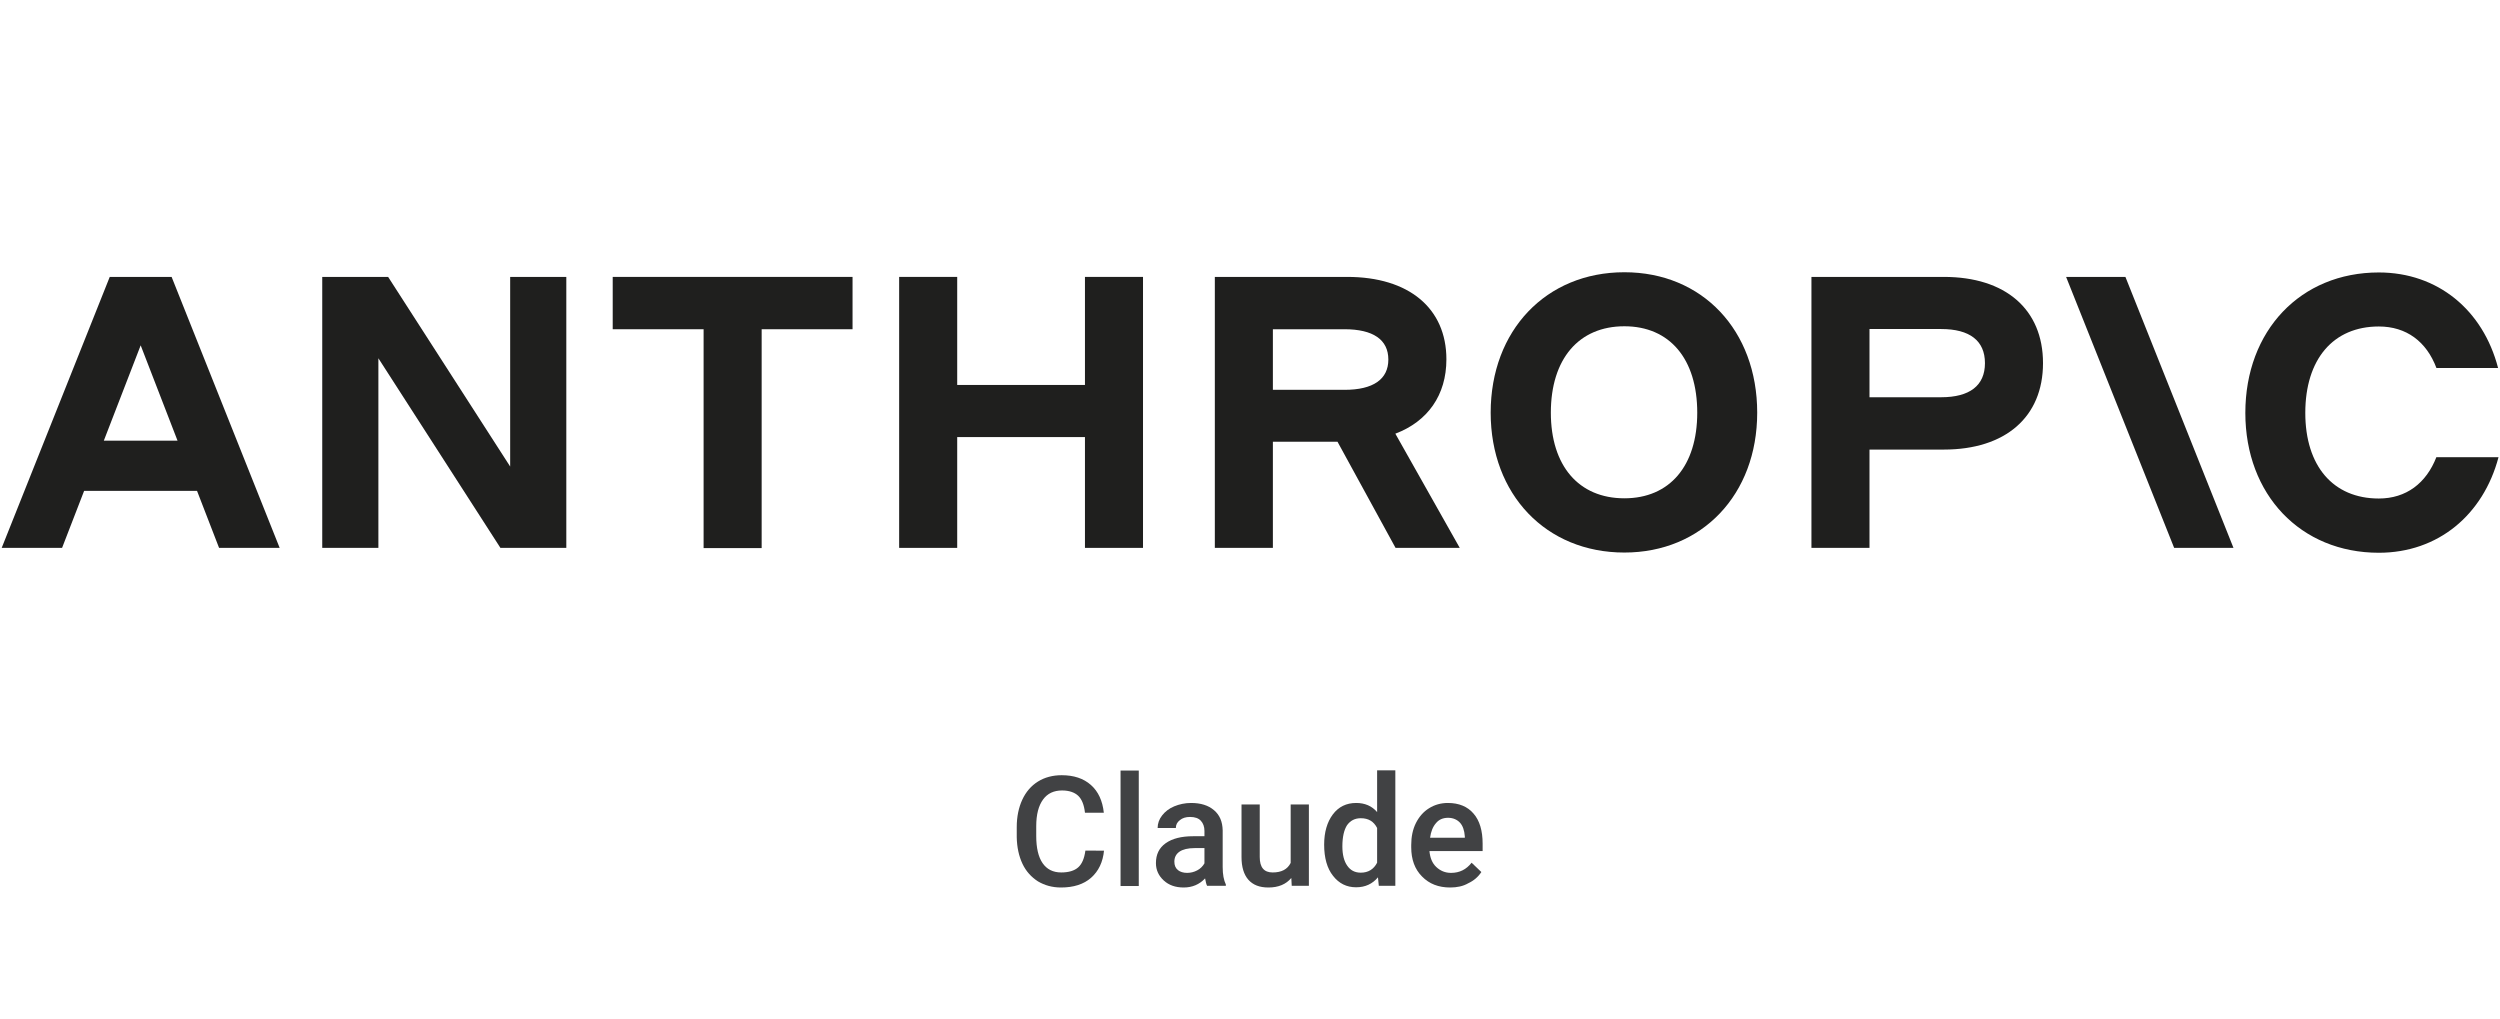 <?xml version="1.0" encoding="UTF-8"?>
<!-- Generator: Adobe Illustrator 27.8.0, SVG Export Plug-In . SVG Version: 6.00 Build 0)  -->
<svg version="1.1" id="Layer_1" xmlns="http://www.w3.org/2000/svg" xmlns:xlink="http://www.w3.org/1999/xlink" x="0px" y="0px" viewBox="0 0 1180 481" style="enable-background:new 0 0 1180 481;" xml:space="preserve">
<style type="text/css">
	.st0{fill:#1F1F1E;}
	.st1{fill:#414244;}
</style>
<g>
	<path class="st0" d="M289.2,155.4h42.9v103.3h27.4V155.4h42.9v-24.7H289.2V155.4z"/>
	<path class="st0" d="M240.8,220.2l-57.6-89.5h-31.1v127.9h26.5v-89.5l57.6,89.5h31.1V130.7h-26.5V220.2z"/>
	<path class="st0" d="M512.1,181.7h-60.3v-51h-27.4v127.9h27.4v-52.3h60.3v52.3h27.4V130.7h-27.4V181.7z"/>
	<path class="st0" d="M51.8,130.7l-51,127.9h28.5l10.4-26.9h53.3l10.4,26.9H132L81,130.7H51.8z M49,208l17.4-45l17.4,45H49z"/>
	<path class="st0" d="M766.7,128.5c-36.9,0-63.1,27.4-63.1,66.3c0,38.6,26.1,66,63.1,66c36.7,0,62.7-27.4,62.7-66   C829.4,155.9,803.5,128.5,766.7,128.5z M766.7,235.2c-21.6,0-34.7-15.4-34.7-40.4c0-25.4,13.2-40.8,34.7-40.8   c21.4,0,34.4,15.4,34.4,40.8C801.1,219.9,788.1,235.2,766.7,235.2z"/>
	<path class="st0" d="M1150,215.7c-4.8,12.4-14.3,19.6-27.2,19.6c-21.6,0-34.7-15.4-34.7-40.4c0-25.4,13.2-40.8,34.7-40.8   c13,0,22.5,7.1,27.2,19.6h29.1c-7.1-27.4-28.5-45.1-56.3-45.1c-36.9,0-63,27.4-63,66.3c0,38.6,26.1,66,63,66   c28,0,49.3-17.9,56.5-45.1H1150z"/>
	<path class="st0" d="M975.2,130.7l51,127.9h28l-51-127.9H975.2z"/>
	<path class="st0" d="M917.5,130.7H855v127.9h27.4v-46.4h35.1c29.1,0,46.8-15.4,46.8-40.8S946.6,130.7,917.5,130.7z M916.2,187.5   h-33.8v-32.2h33.8c13.5,0,20.7,5.5,20.7,16.1S929.7,187.5,916.2,187.5z"/>
	<path class="st0" d="M682.7,169.6c0-24.1-17.7-38.9-46.8-38.9h-62.5v127.9h27.4v-50.1h30.5l27.4,50.1h30.3l-30.4-53.9   C673.9,198.9,682.7,186.5,682.7,169.6z M600.8,155.4h33.8c13.5,0,20.7,4.9,20.7,14.3c0,9.3-7.1,14.3-20.7,14.3h-33.8L600.8,155.4z"/>
</g>
<g>
	<path class="st1" d="M521.1,401.4c-0.5,5.5-2.6,9.8-6.1,12.9c-3.5,3.1-8.3,4.6-14.2,4.6c-4.1,0-7.7-1-10.9-2.9   c-3.1-2-5.6-4.7-7.3-8.3s-2.6-7.8-2.7-12.5v-4.8c0-4.9,0.9-9.2,2.6-12.9s4.2-6.6,7.4-8.6c3.2-2,7-3,11.2-3c5.7,0,10.3,1.5,13.8,4.6   s5.5,7.5,6.1,13.1h-8.9c-0.4-3.7-1.5-6.4-3.2-8c-1.7-1.6-4.3-2.5-7.6-2.5c-3.9,0-6.9,1.4-9,4.3s-3.2,7-3.2,12.6v4.6   c0,5.6,1,9.9,3,12.8c2,2.9,4.9,4.4,8.8,4.4c3.5,0,6.2-0.8,8-2.4c1.8-1.6,2.9-4.2,3.4-7.9H521.1z"/>
	<path class="st1" d="M537.5,418.2h-8.6v-54.5h8.6V418.2z"/>
	<path class="st1" d="M569.8,418.2c-0.4-0.7-0.7-1.9-1-3.6c-2.7,2.9-6.1,4.3-10.1,4.3c-3.9,0-7-1.1-9.4-3.3   c-2.4-2.2-3.7-4.9-3.7-8.2c0-4.1,1.5-7.2,4.6-9.4s7.4-3.3,13-3.3h5.3v-2.5c0-2-0.6-3.6-1.7-4.8c-1.1-1.2-2.8-1.8-5.1-1.8   c-2,0-3.6,0.5-4.8,1.5c-1.3,1-1.9,2.2-1.9,3.7h-8.6c0-2.1,0.7-4.1,2.1-5.9c1.4-1.8,3.3-3.3,5.7-4.3c2.4-1,5.1-1.6,8-1.6   c4.5,0,8.1,1.1,10.8,3.4c2.7,2.3,4,5.4,4.1,9.5v17.3c0,3.5,0.5,6.2,1.5,8.3v0.6H569.8z M560.3,412c1.7,0,3.3-0.4,4.8-1.2   s2.6-1.9,3.4-3.3v-7.2h-4.6c-3.2,0-5.6,0.6-7.2,1.7s-2.4,2.7-2.4,4.7c0,1.7,0.5,3,1.7,4C557,411.5,558.5,412,560.3,412z"/>
	<path class="st1" d="M609.5,414.4c-2.5,3-6.1,4.5-10.8,4.5c-4.2,0-7.3-1.2-9.5-3.7c-2.1-2.4-3.2-6-3.2-10.6v-24.9h8.6v24.8   c0,4.9,2,7.3,6.1,7.3c4.2,0,7-1.5,8.5-4.5v-27.6h8.6v38.4h-8.1L609.5,414.4z"/>
	<path class="st1" d="M625,398.7c0-5.9,1.4-10.7,4.1-14.3c2.7-3.6,6.4-5.4,11-5.4c4.1,0,7.4,1.4,9.9,4.3v-19.7h8.6v54.5h-7.8l-0.4-4   c-2.6,3.1-6,4.7-10.3,4.7c-4.5,0-8.1-1.8-10.9-5.4C626.4,409.9,625,404.9,625,398.7z M633.6,399.5c0,3.9,0.8,7,2.3,9.1   c1.5,2.2,3.6,3.3,6.4,3.3c3.5,0,6.1-1.6,7.7-4.7v-16.4c-1.6-3.1-4.1-4.6-7.7-4.6c-2.8,0-4.9,1.1-6.5,3.3   C634.4,391.7,633.6,395,633.6,399.5z"/>
	<path class="st1" d="M684.5,418.9c-5.5,0-9.9-1.7-13.3-5.2c-3.4-3.4-5.1-8-5.1-13.8v-1.1c0-3.8,0.7-7.3,2.2-10.3s3.6-5.4,6.2-7   c2.7-1.7,5.7-2.5,8.9-2.5c5.2,0,9.3,1.7,12.1,5c2.9,3.3,4.3,8.1,4.3,14.2v3.5h-25.1c0.3,3.2,1.3,5.7,3.2,7.5c1.9,1.8,4.2,2.8,7,2.8   c4,0,7.2-1.6,9.7-4.8l4.6,4.4c-1.5,2.3-3.6,4.1-6.2,5.3C690.6,418.3,687.7,418.9,684.5,418.9z M683.5,386c-2.4,0-4.3,0.8-5.7,2.5   c-1.5,1.7-2.4,4-2.8,6.9h16.4v-0.6c-0.2-2.9-1-5.1-2.3-6.5S685.9,386,683.5,386z"/>
</g>
</svg>
